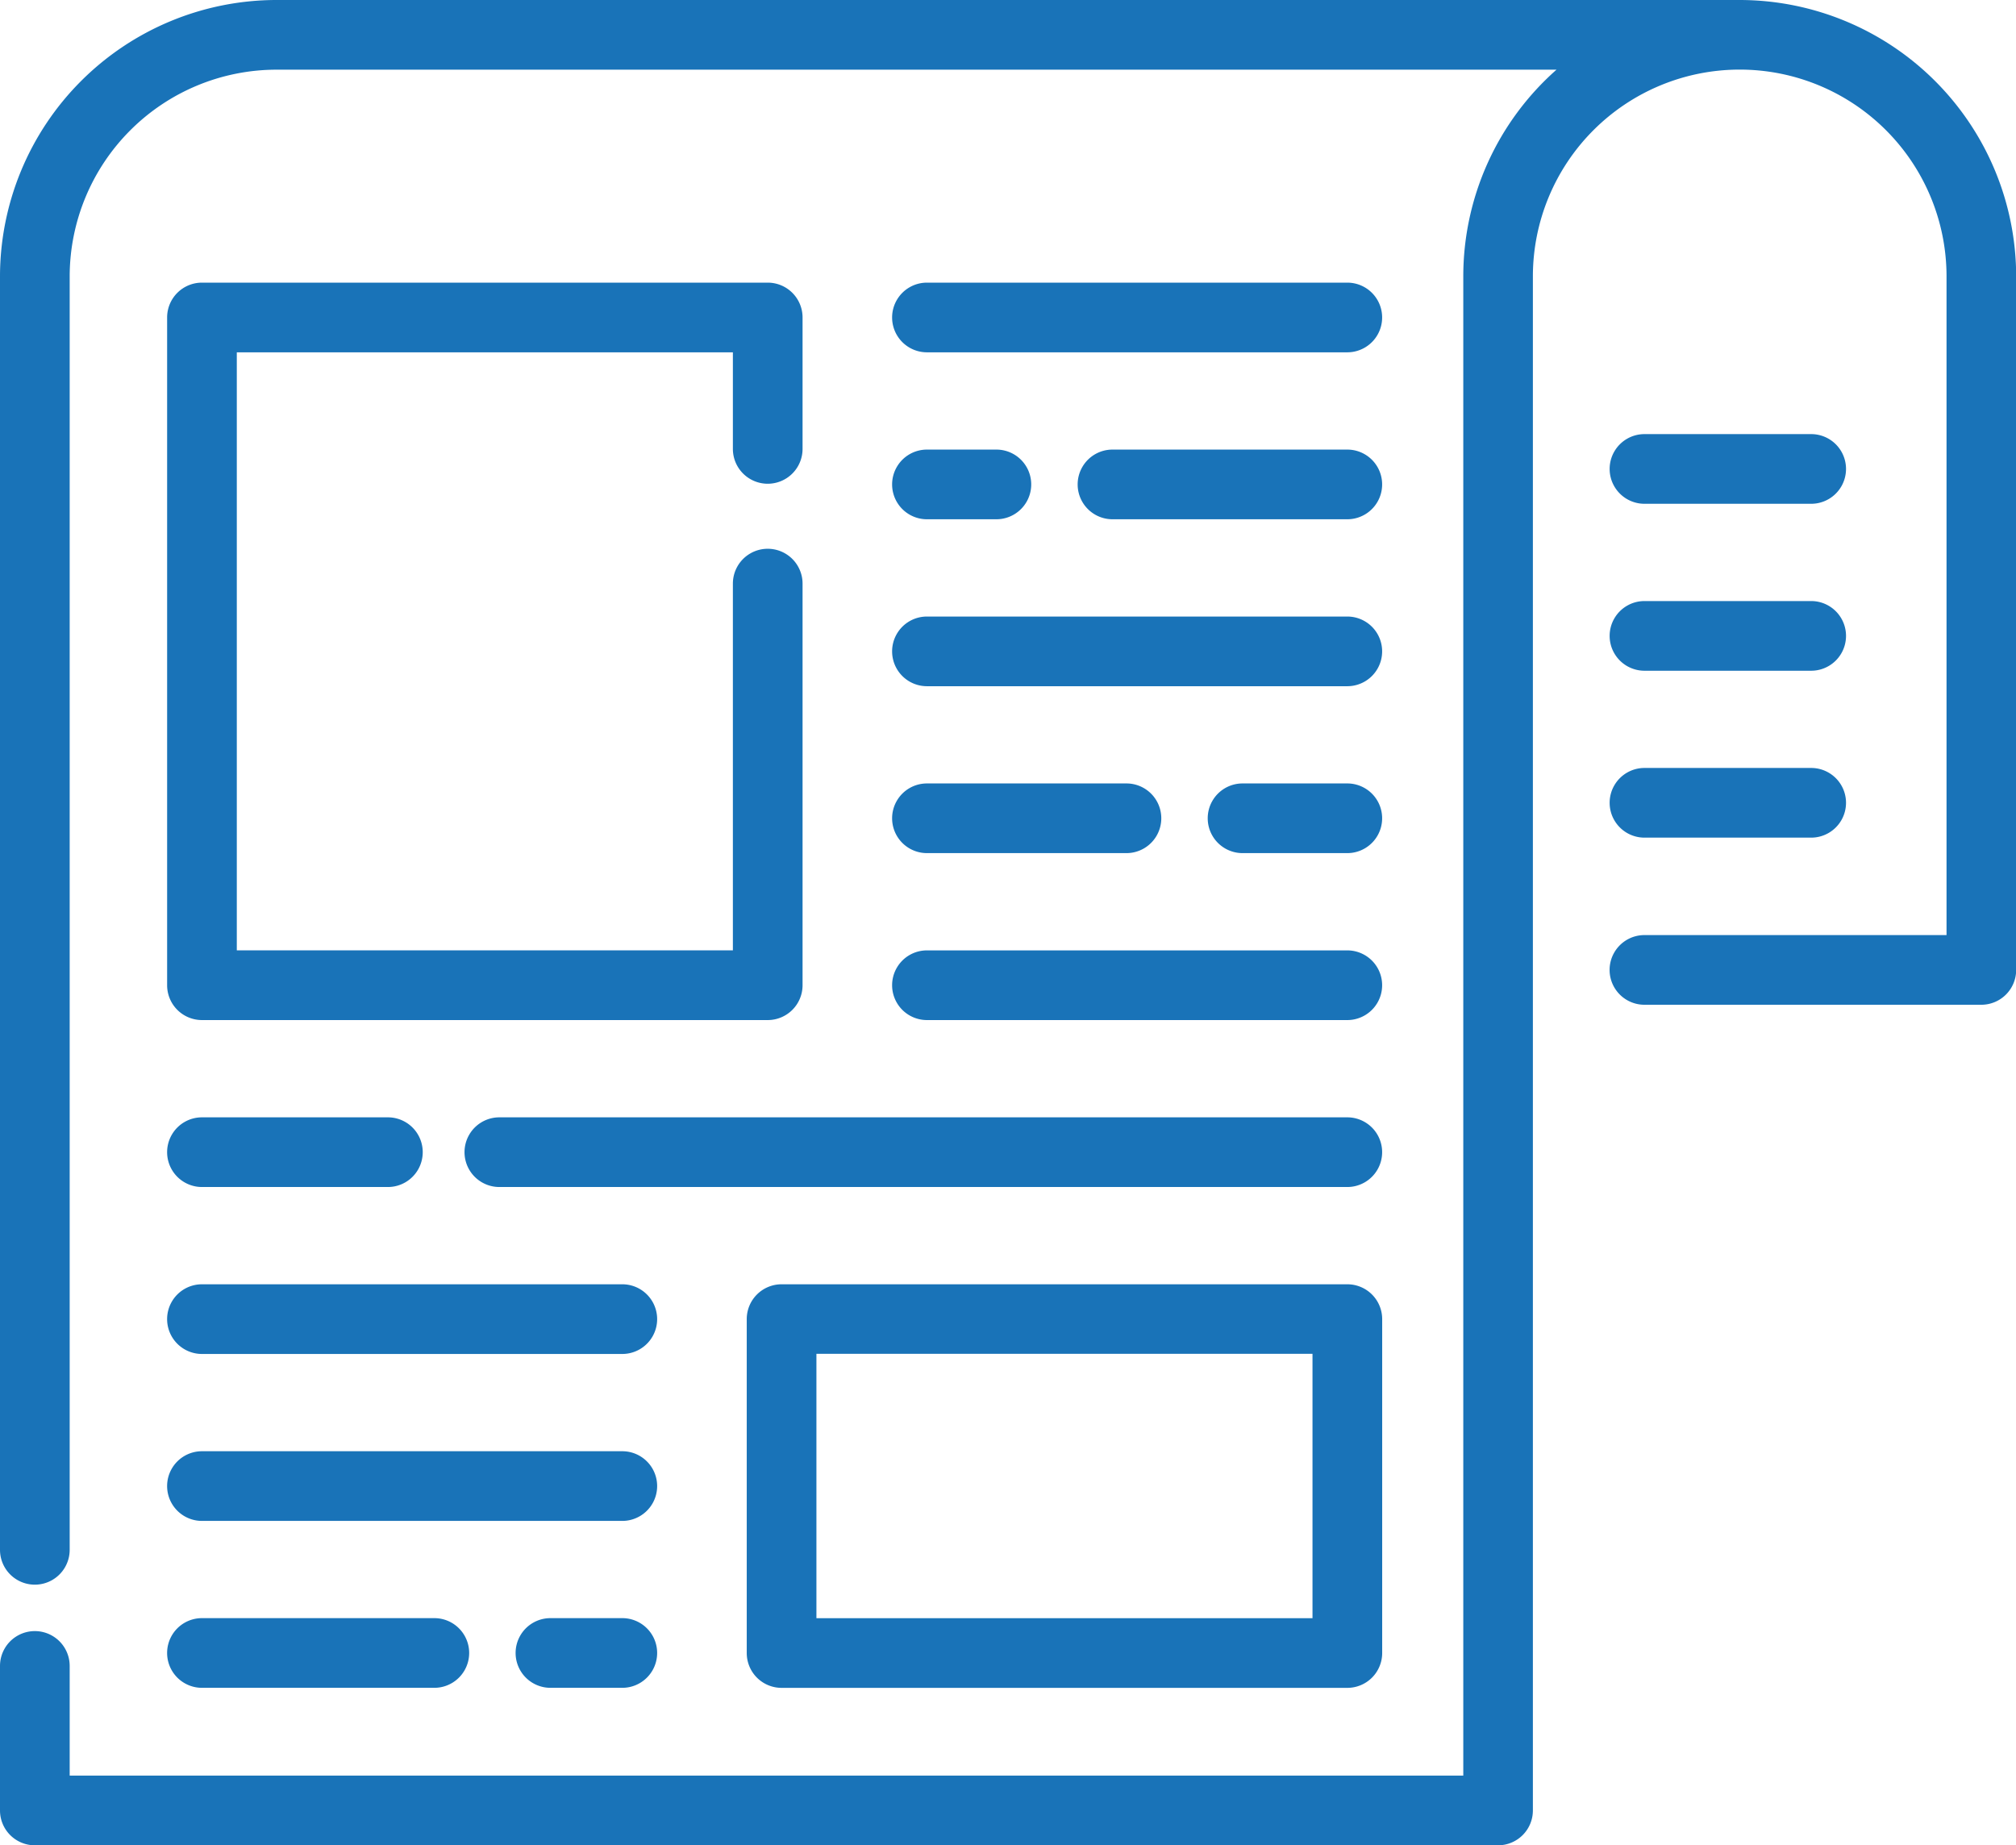 <svg xmlns="http://www.w3.org/2000/svg" width="47.275" height="43.273" viewBox="0 0 47.275 43.273">
  <g id="printed" transform="translate(0 -21.672)">
    <g id="Group_5609" data-name="Group 5609" transform="translate(0 21.672)">
      <g id="Group_5608" data-name="Group 5608">
        <path id="Path_14226" data-name="Path 14226" d="M40.793,21.672H6.481A6.489,6.489,0,0,0,0,28.154V58.016a.817.817,0,0,0,1.634,0V28.154a4.853,4.853,0,0,1,4.848-4.848H36.5a6.466,6.466,0,0,0-2.186,4.848V63.311H1.634V60.739a.817.817,0,0,0-1.634,0v3.389a.817.817,0,0,0,.817.817H35.129a.817.817,0,0,0,.817-.817V28.154a4.848,4.848,0,0,1,9.7,0V43.6H38.562a.817.817,0,1,0,0,1.634h7.9a.817.817,0,0,0,.817-.817V28.154A6.489,6.489,0,0,0,40.793,21.672Z" transform="translate(0 -21.672)" fill="#1973b8"/>
      </g>
    </g>
    <g id="Group_5611" data-name="Group 5611" transform="translate(3.919 28.3)">
      <g id="Group_5610" data-name="Group 5610">
        <path id="Path_14227" data-name="Path 14227" d="M56.527,98.173a.817.817,0,0,0,.817-.817V94.274a.817.817,0,0,0-.817-.817H43.26a.817.817,0,0,0-.817.817v15.659a.817.817,0,0,0,.817.817H56.527a.817.817,0,0,0,.817-.817v-9.418a.817.817,0,1,0-1.634,0v8.6H44.077V95.091H55.71v2.266A.817.817,0,0,0,56.527,98.173Z" transform="translate(-42.443 -93.457)" fill="#1973b8"/>
      </g>
    </g>
    <g id="Group_5613" data-name="Group 5613" transform="translate(20.92 28.3)">
      <g id="Group_5612" data-name="Group 5612">
        <path id="Path_14228" data-name="Path 14228" d="M237.242,93.458h-9.857a.817.817,0,1,0,0,1.634h9.857a.817.817,0,0,0,0-1.634Z" transform="translate(-226.568 -93.458)" fill="#1973b8"/>
      </g>
    </g>
    <g id="Group_5615" data-name="Group 5615" transform="translate(25.271 32.215)">
      <g id="Group_5614" data-name="Group 5614">
        <path id="Path_14229" data-name="Path 14229" d="M280.019,135.856h-5.506a.817.817,0,0,0,0,1.634h5.506a.817.817,0,1,0,0-1.634Z" transform="translate(-273.696 -135.856)" fill="#1973b8"/>
      </g>
    </g>
    <g id="Group_5617" data-name="Group 5617" transform="translate(20.92 32.215)">
      <g id="Group_5616" data-name="Group 5616">
        <path id="Path_14230" data-name="Path 14230" d="M229.013,135.856h-1.628a.817.817,0,1,0,0,1.634h1.628a.817.817,0,1,0,0-1.634Z" transform="translate(-226.568 -135.856)" fill="#1973b8"/>
      </g>
    </g>
    <g id="Group_5619" data-name="Group 5619" transform="translate(20.92 36.13)">
      <g id="Group_5618" data-name="Group 5618">
        <path id="Path_14231" data-name="Path 14231" d="M237.242,178.254h-9.857a.817.817,0,1,0,0,1.634h9.857a.817.817,0,0,0,0-1.634Z" transform="translate(-226.568 -178.254)" fill="#1973b8"/>
      </g>
    </g>
    <g id="Group_5621" data-name="Group 5621" transform="translate(20.92 43.959)">
      <g id="Group_5620" data-name="Group 5620" transform="translate(0 0)">
        <path id="Path_14232" data-name="Path 14232" d="M237.242,263.049h-9.857a.817.817,0,1,0,0,1.634h9.857a.817.817,0,0,0,0-1.634Z" transform="translate(-226.568 -263.049)" fill="#1973b8"/>
      </g>
    </g>
    <g id="Group_5623" data-name="Group 5623" transform="translate(28.321 40.044)">
      <g id="Group_5622" data-name="Group 5622">
        <path id="Path_14233" data-name="Path 14233" d="M310,220.651h-2.456a.817.817,0,0,0,0,1.634H310a.817.817,0,0,0,0-1.634Z" transform="translate(-306.727 -220.651)" fill="#1973b8"/>
      </g>
    </g>
    <g id="Group_5625" data-name="Group 5625" transform="translate(20.92 40.044)">
      <g id="Group_5624" data-name="Group 5624">
        <path id="Path_14234" data-name="Path 14234" d="M232.063,220.651h-4.678a.817.817,0,1,0,0,1.634h4.678a.817.817,0,1,0,0-1.634Z" transform="translate(-226.568 -220.651)" fill="#1973b8"/>
      </g>
    </g>
    <g id="Group_5627" data-name="Group 5627" transform="translate(37.746 31.852)">
      <g id="Group_5626" data-name="Group 5626" transform="translate(0 0)">
        <path id="Path_14235" data-name="Path 14235" d="M413.521,131.923h-3.909a.817.817,0,0,0,0,1.634h3.909a.817.817,0,0,0,0-1.634Z" transform="translate(-408.795 -131.923)" fill="#1973b8"/>
      </g>
    </g>
    <g id="Group_5629" data-name="Group 5629" transform="translate(37.746 35.767)">
      <g id="Group_5628" data-name="Group 5628">
        <path id="Path_14236" data-name="Path 14236" d="M413.521,174.321h-3.909a.817.817,0,0,0,0,1.634h3.909a.817.817,0,0,0,0-1.634Z" transform="translate(-408.795 -174.321)" fill="#1973b8"/>
      </g>
    </g>
    <g id="Group_5631" data-name="Group 5631" transform="translate(37.746 39.681)">
      <g id="Group_5630" data-name="Group 5630">
        <path id="Path_14237" data-name="Path 14237" d="M413.521,216.719h-3.909a.817.817,0,0,0,0,1.634h3.909a.817.817,0,0,0,0-1.634Z" transform="translate(-408.795 -216.719)" fill="#1973b8"/>
      </g>
    </g>
    <g id="Group_5633" data-name="Group 5633" transform="translate(17.511 51.789)">
      <g id="Group_5632" data-name="Group 5632">
        <path id="Path_14238" data-name="Path 14238" d="M203.728,347.845H190.461a.817.817,0,0,0-.817.817v7.83a.817.817,0,0,0,.817.817h13.267a.817.817,0,0,0,.817-.817v-7.83A.817.817,0,0,0,203.728,347.845Zm-.817,7.83H191.278v-6.2h11.633Z" transform="translate(-189.644 -347.845)" fill="#1973b8"/>
      </g>
    </g>
    <g id="Group_5635" data-name="Group 5635" transform="translate(3.919 47.874)">
      <g id="Group_5634" data-name="Group 5634" transform="translate(0 0)">
        <path id="Path_14239" data-name="Path 14239" d="M47.62,305.447H43.26a.817.817,0,1,0,0,1.634h4.36a.817.817,0,1,0,0-1.634Z" transform="translate(-42.443 -305.447)" fill="#1973b8"/>
      </g>
    </g>
    <g id="Group_5637" data-name="Group 5637" transform="translate(10.893 47.874)">
      <g id="Group_5636" data-name="Group 5636" transform="translate(0 0)">
        <path id="Path_14240" data-name="Path 14240" d="M138.673,305.447H118.789a.817.817,0,1,0,0,1.634h19.884a.817.817,0,1,0,0-1.634Z" transform="translate(-117.972 -305.447)" fill="#1973b8"/>
      </g>
    </g>
    <g id="Group_5639" data-name="Group 5639" transform="translate(3.919 51.789)">
      <g id="Group_5638" data-name="Group 5638">
        <path id="Path_14241" data-name="Path 14241" d="M53.117,347.845H43.26a.817.817,0,1,0,0,1.634h9.857a.817.817,0,1,0,0-1.634Z" transform="translate(-42.443 -347.845)" fill="#1973b8"/>
      </g>
    </g>
    <g id="Group_5641" data-name="Group 5641" transform="translate(3.919 59.618)">
      <g id="Group_5640" data-name="Group 5640">
        <path id="Path_14242" data-name="Path 14242" d="M48.709,432.641H43.26a.817.817,0,1,0,0,1.634h5.449a.817.817,0,1,0,0-1.634Z" transform="translate(-42.443 -432.641)" fill="#1973b8"/>
      </g>
    </g>
    <g id="Group_5643" data-name="Group 5643" transform="translate(12.091 59.618)">
      <g id="Group_5642" data-name="Group 5642">
        <path id="Path_14243" data-name="Path 14243" d="M133.452,432.641h-1.685a.817.817,0,1,0,0,1.634h1.685a.817.817,0,1,0,0-1.634Z" transform="translate(-130.95 -432.641)" fill="#1973b8"/>
      </g>
    </g>
    <g id="Group_5645" data-name="Group 5645" transform="translate(3.919 55.704)">
      <g id="Group_5644" data-name="Group 5644">
        <path id="Path_14244" data-name="Path 14244" d="M53.117,390.243H43.26a.817.817,0,0,0,0,1.634h9.857a.817.817,0,0,0,0-1.634Z" transform="translate(-42.443 -390.243)" fill="#1973b8"/>
      </g>
    </g>
  </g>
</svg>
